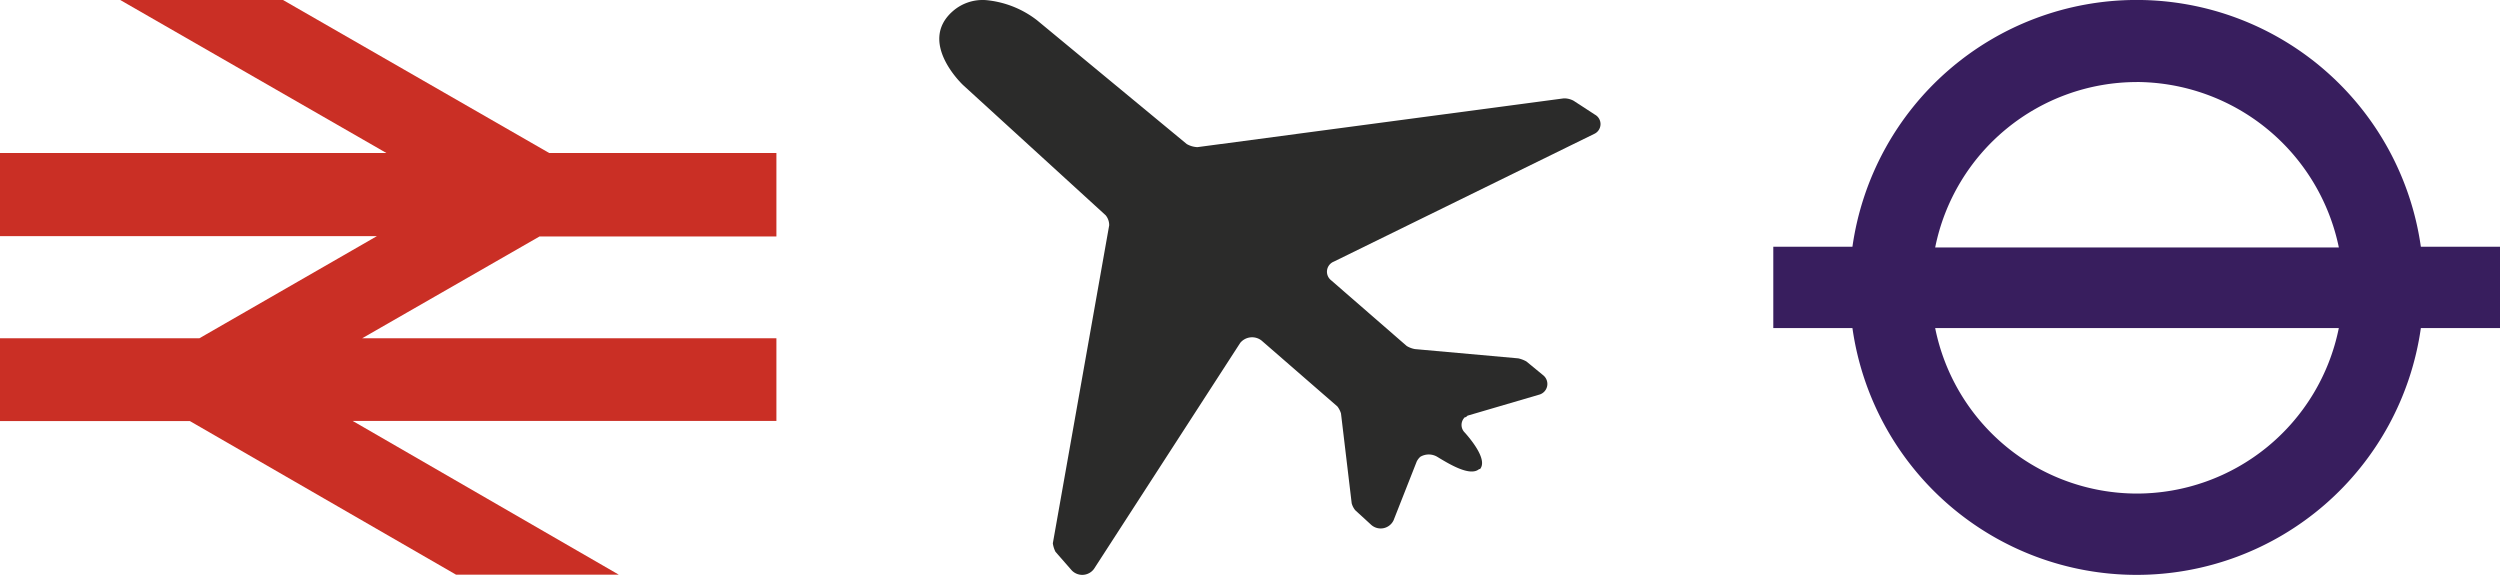 <svg xmlns="http://www.w3.org/2000/svg" width="61.218" height="14.077" viewBox="0 0 61.218 14.077">
  <g id="airport" transform="translate(-271 -300)">
    <path id="Vector" d="M9.073,12.244A5.044,5.044,0,0,1,4.139,8.192h9.884A5.049,5.049,0,0,1,9.073,12.244Zm0-10.078a5.078,5.078,0,0,1,4.951,4.052H4.139A5.044,5.044,0,0,1,9.073,2.167ZM17.97,6.2H16.032a7.029,7.029,0,0,0-13.919,0H.175V8.192H2.113a7.029,7.029,0,0,0,13.919,0H17.97Z" transform="translate(314.248 299.842)" fill="#381e5e"/>
    <path id="Vector-2" data-name="Vector" d="M.775.7A1.109,1.109,0,0,1,1.6.42,2.4,2.4,0,0,1,2.848.913L6.514,3.944a.565.565,0,0,0,.262.076l8.969-1.194a.485.485,0,0,1,.24.057l.524.341a.264.264,0,0,1-.022.474L10.114,6.824a.266.266,0,0,0-.066.455L11.9,8.889a.6.6,0,0,0,.2.076l2.531.227a.727.727,0,0,1,.2.076l.415.341a.272.272,0,0,1-.109.474l-1.746.512-.044.038h-.022a.26.26,0,0,0,0,.379c.218.246.546.682.371.891h-.022c-.218.189-.72-.114-1.026-.3a.406.406,0,0,0-.415,0,.4.4,0,0,0-.087.114l-.567,1.44a.349.349,0,0,1-.546.114l-.393-.36a.459.459,0,0,1-.087-.17l-.262-2.2a.545.545,0,0,0-.087-.17L8.347,8.757a.376.376,0,0,0-.524.057L4.244,14.346a.356.356,0,0,1-.546.038L3.3,13.929a.662.662,0,0,1-.065-.208L4.615,5.934a.379.379,0,0,0-.087-.246L1.037,2.5S-.076,1.462.775.7Z" transform="translate(293.546 299.583)" fill="#2b2b2a"/>
    <path id="Vector-3" data-name="Vector" d="M13.9,6.207,9.557,8.7H19.7v2.024H9.323l6.517,3.765H11.855L5.338,10.728H.688V8.7H5.571L9.916,6.2H.688V4.163h9.461L3.632.417H7.618l6.517,3.746H19.7V6.207Z" transform="translate(270.312 299.583)" fill="#ca2f25"/>
  </g>
</svg>
